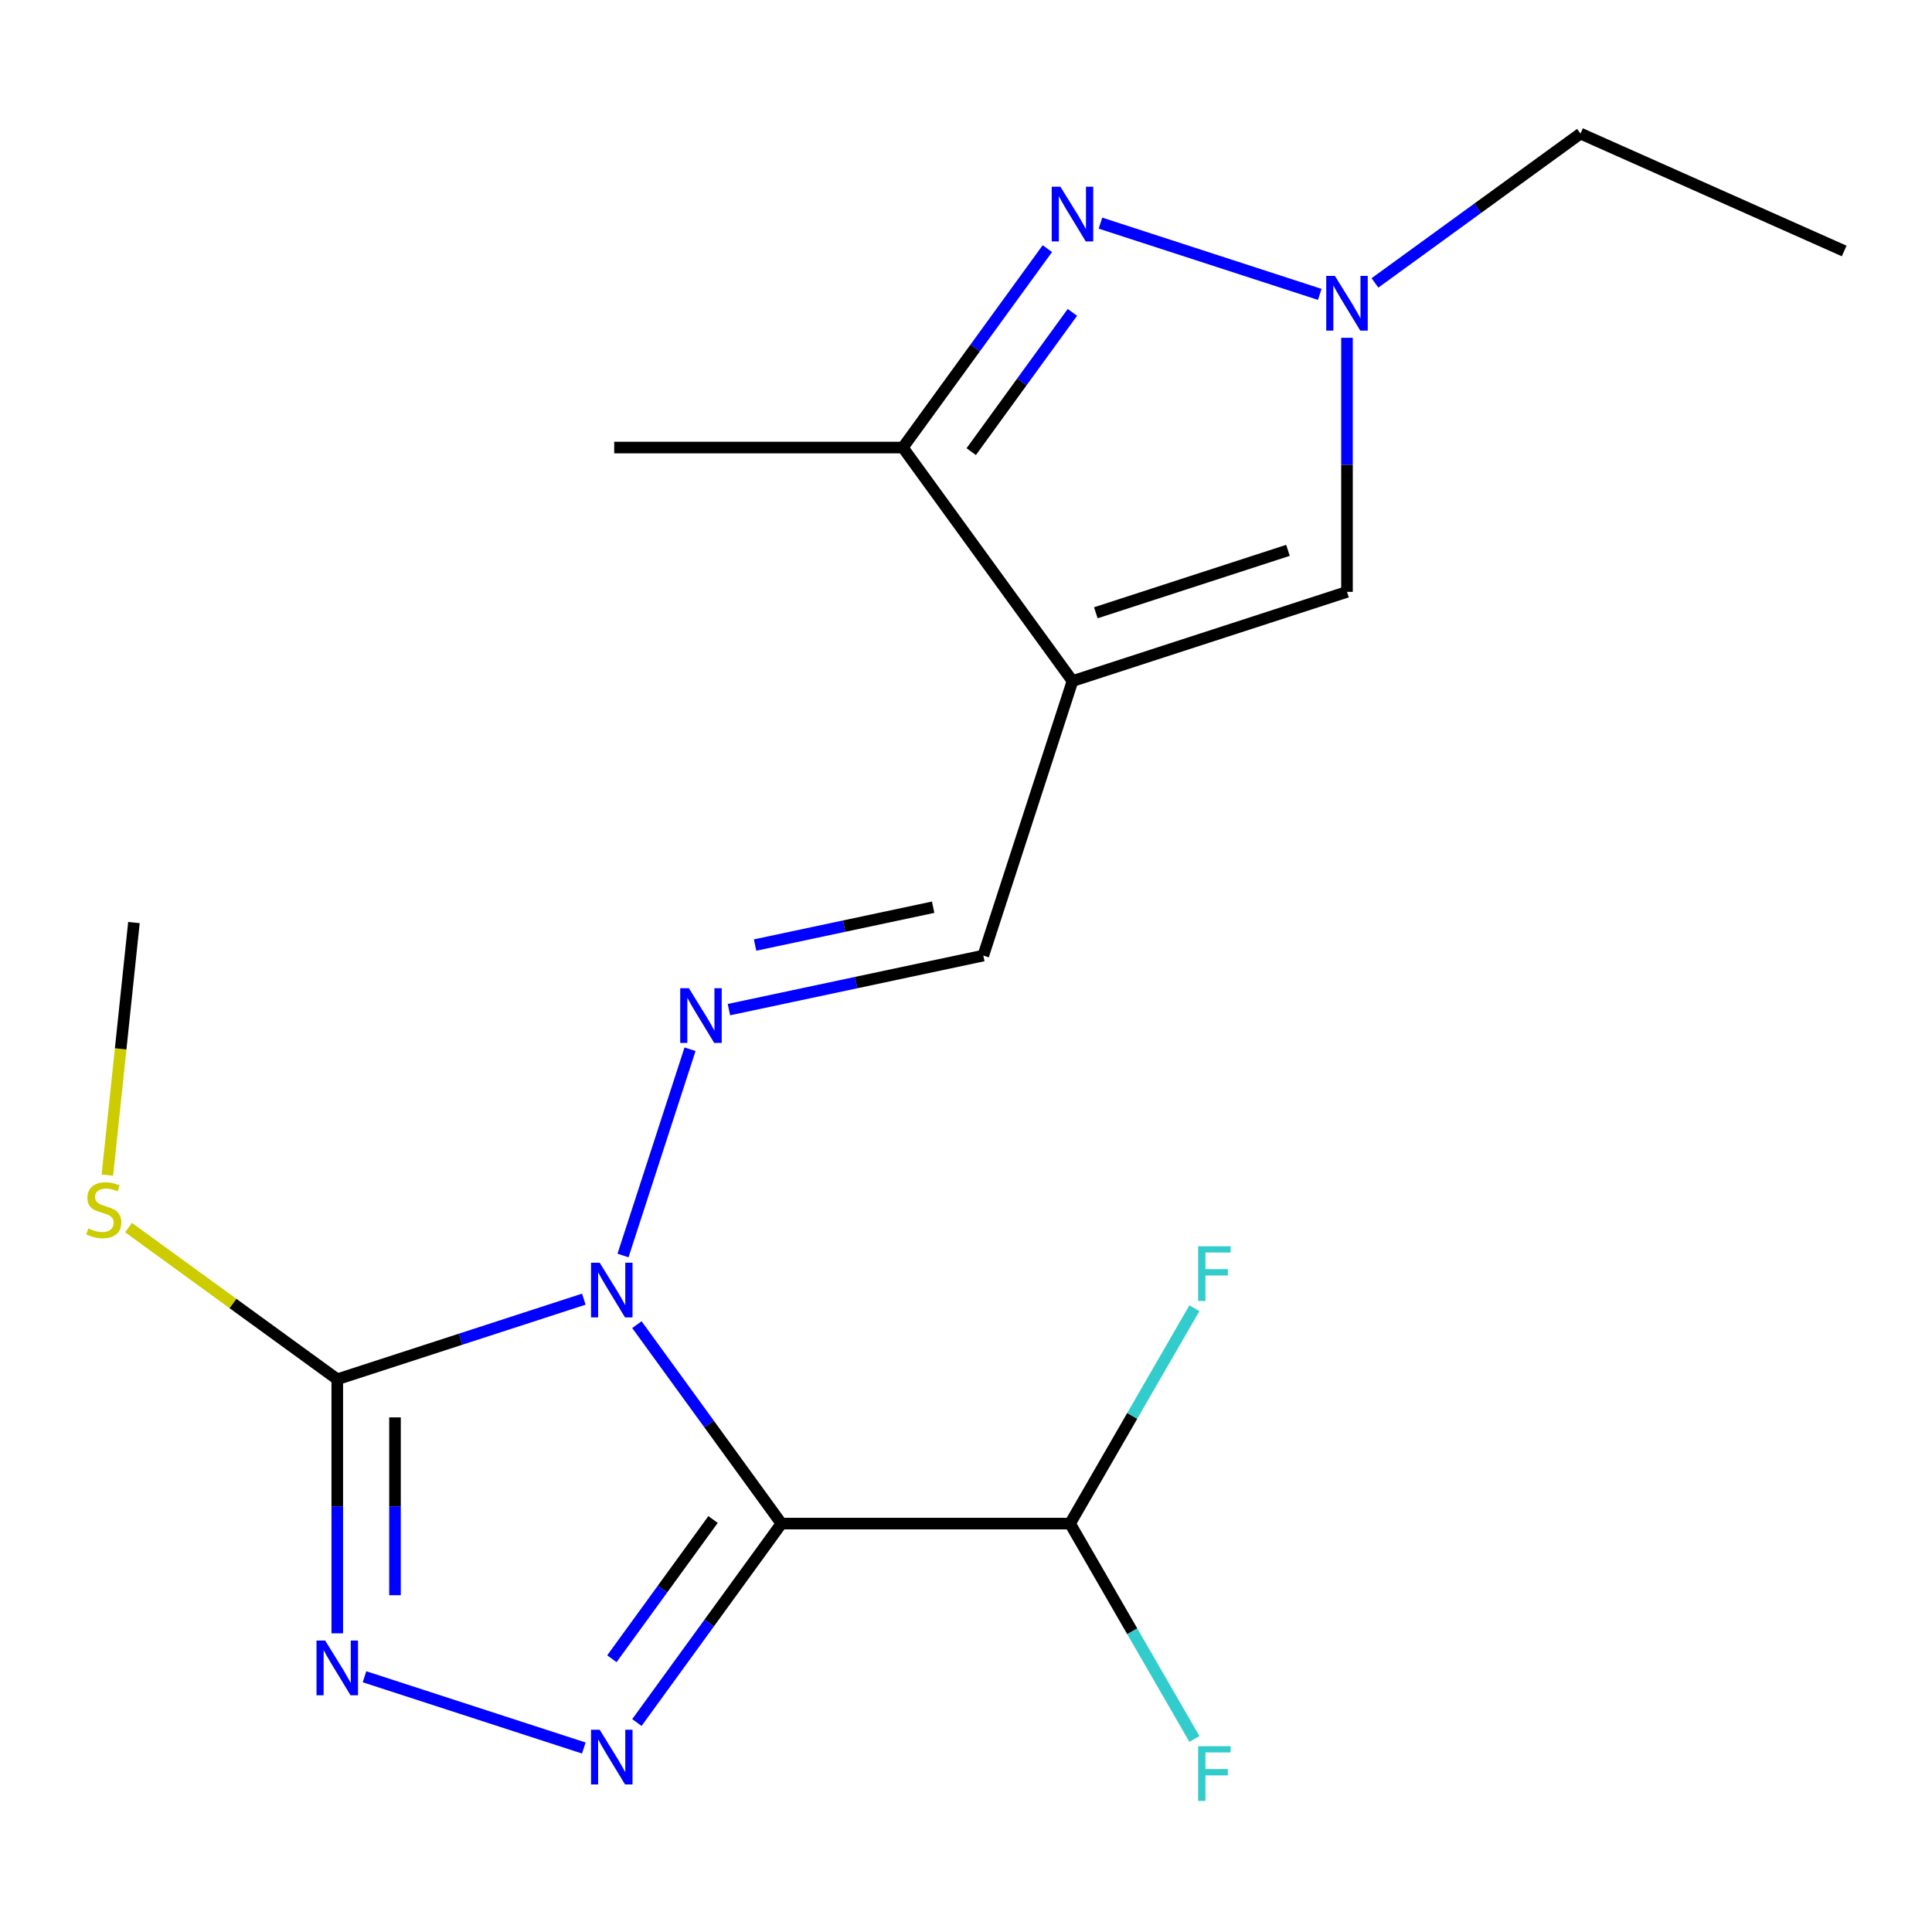 <?xml version='1.0' encoding='iso-8859-1'?>
<svg version='1.1' baseProfile='full'
              xmlns='http://www.w3.org/2000/svg'
                      xmlns:rdkit='http://www.rdkit.org/xml'
                      xmlns:xlink='http://www.w3.org/1999/xlink'
                  xml:space='preserve'
width='1000px' height='1000px' viewBox='0 0 1000 1000'>
<!-- END OF HEADER -->
<rect style='opacity:1.0;fill:#FFFFFF;stroke:none' width='1000' height='1000' x='0' y='0'> </rect>
<path class='bond-0' d='M 329.657,685.638 L 367.063,737.123' style='fill:none;fill-rule:evenodd;stroke:#0000FF;stroke-width:6px;stroke-linecap:butt;stroke-linejoin:miter;stroke-opacity:1' />
<path class='bond-0' d='M 367.063,737.123 L 404.468,788.607' style='fill:none;fill-rule:evenodd;stroke:#000000;stroke-width:6px;stroke-linecap:butt;stroke-linejoin:miter;stroke-opacity:1' />
<path class='bond-2' d='M 302.181,672.447 L 238.376,693.178' style='fill:none;fill-rule:evenodd;stroke:#0000FF;stroke-width:6px;stroke-linecap:butt;stroke-linejoin:miter;stroke-opacity:1' />
<path class='bond-2' d='M 238.376,693.178 L 174.572,713.909' style='fill:none;fill-rule:evenodd;stroke:#000000;stroke-width:6px;stroke-linecap:butt;stroke-linejoin:miter;stroke-opacity:1' />
<path class='bond-5' d='M 322.47,649.849 L 357.16,543.084' style='fill:none;fill-rule:evenodd;stroke:#0000FF;stroke-width:6px;stroke-linecap:butt;stroke-linejoin:miter;stroke-opacity:1' />
<path class='bond-1' d='M 404.468,788.607 L 367.063,840.091' style='fill:none;fill-rule:evenodd;stroke:#000000;stroke-width:6px;stroke-linecap:butt;stroke-linejoin:miter;stroke-opacity:1' />
<path class='bond-1' d='M 367.063,840.091 L 329.657,891.576' style='fill:none;fill-rule:evenodd;stroke:#0000FF;stroke-width:6px;stroke-linecap:butt;stroke-linejoin:miter;stroke-opacity:1' />
<path class='bond-1' d='M 369.074,786.49 L 342.89,822.529' style='fill:none;fill-rule:evenodd;stroke:#000000;stroke-width:6px;stroke-linecap:butt;stroke-linejoin:miter;stroke-opacity:1' />
<path class='bond-1' d='M 342.89,822.529 L 316.706,858.568' style='fill:none;fill-rule:evenodd;stroke:#0000FF;stroke-width:6px;stroke-linecap:butt;stroke-linejoin:miter;stroke-opacity:1' />
<path class='bond-11' d='M 404.468,788.607 L 553.864,788.607' style='fill:none;fill-rule:evenodd;stroke:#000000;stroke-width:6px;stroke-linecap:butt;stroke-linejoin:miter;stroke-opacity:1' />
<path class='bond-19' d='M 302.181,904.767 L 188.666,867.884' style='fill:none;fill-rule:evenodd;stroke:#0000FF;stroke-width:6px;stroke-linecap:butt;stroke-linejoin:miter;stroke-opacity:1' />
<path class='bond-3' d='M 174.572,713.909 L 174.572,779.66' style='fill:none;fill-rule:evenodd;stroke:#000000;stroke-width:6px;stroke-linecap:butt;stroke-linejoin:miter;stroke-opacity:1' />
<path class='bond-3' d='M 174.572,779.66 L 174.572,845.41' style='fill:none;fill-rule:evenodd;stroke:#0000FF;stroke-width:6px;stroke-linecap:butt;stroke-linejoin:miter;stroke-opacity:1' />
<path class='bond-3' d='M 204.451,733.634 L 204.451,779.66' style='fill:none;fill-rule:evenodd;stroke:#000000;stroke-width:6px;stroke-linecap:butt;stroke-linejoin:miter;stroke-opacity:1' />
<path class='bond-3' d='M 204.451,779.66 L 204.451,825.685' style='fill:none;fill-rule:evenodd;stroke:#0000FF;stroke-width:6px;stroke-linecap:butt;stroke-linejoin:miter;stroke-opacity:1' />
<path class='bond-12' d='M 174.572,713.909 L 120.548,674.658' style='fill:none;fill-rule:evenodd;stroke:#000000;stroke-width:6px;stroke-linecap:butt;stroke-linejoin:miter;stroke-opacity:1' />
<path class='bond-12' d='M 120.548,674.658 L 66.523,635.407' style='fill:none;fill-rule:evenodd;stroke:#CCCC00;stroke-width:6px;stroke-linecap:butt;stroke-linejoin:miter;stroke-opacity:1' />
<path class='bond-4' d='M 555.118,352.515 L 508.953,494.599' style='fill:none;fill-rule:evenodd;stroke:#000000;stroke-width:6px;stroke-linecap:butt;stroke-linejoin:miter;stroke-opacity:1' />
<path class='bond-8' d='M 555.118,352.515 L 467.306,231.651' style='fill:none;fill-rule:evenodd;stroke:#000000;stroke-width:6px;stroke-linecap:butt;stroke-linejoin:miter;stroke-opacity:1' />
<path class='bond-9' d='M 555.118,352.515 L 697.202,306.349' style='fill:none;fill-rule:evenodd;stroke:#000000;stroke-width:6px;stroke-linecap:butt;stroke-linejoin:miter;stroke-opacity:1' />
<path class='bond-9' d='M 567.198,317.173 L 666.656,284.857' style='fill:none;fill-rule:evenodd;stroke:#000000;stroke-width:6px;stroke-linecap:butt;stroke-linejoin:miter;stroke-opacity:1' />
<path class='bond-10' d='M 377.296,522.583 L 443.125,508.591' style='fill:none;fill-rule:evenodd;stroke:#0000FF;stroke-width:6px;stroke-linecap:butt;stroke-linejoin:miter;stroke-opacity:1' />
<path class='bond-10' d='M 443.125,508.591 L 508.953,494.599' style='fill:none;fill-rule:evenodd;stroke:#000000;stroke-width:6px;stroke-linecap:butt;stroke-linejoin:miter;stroke-opacity:1' />
<path class='bond-10' d='M 390.833,489.159 L 436.912,479.365' style='fill:none;fill-rule:evenodd;stroke:#0000FF;stroke-width:6px;stroke-linecap:butt;stroke-linejoin:miter;stroke-opacity:1' />
<path class='bond-10' d='M 436.912,479.365 L 482.992,469.57' style='fill:none;fill-rule:evenodd;stroke:#000000;stroke-width:6px;stroke-linecap:butt;stroke-linejoin:miter;stroke-opacity:1' />
<path class='bond-6' d='M 542.117,128.683 L 504.711,180.167' style='fill:none;fill-rule:evenodd;stroke:#0000FF;stroke-width:6px;stroke-linecap:butt;stroke-linejoin:miter;stroke-opacity:1' />
<path class='bond-6' d='M 504.711,180.167 L 467.306,231.651' style='fill:none;fill-rule:evenodd;stroke:#000000;stroke-width:6px;stroke-linecap:butt;stroke-linejoin:miter;stroke-opacity:1' />
<path class='bond-6' d='M 555.068,161.69 L 528.884,197.729' style='fill:none;fill-rule:evenodd;stroke:#0000FF;stroke-width:6px;stroke-linecap:butt;stroke-linejoin:miter;stroke-opacity:1' />
<path class='bond-6' d='M 528.884,197.729 L 502.7,233.768' style='fill:none;fill-rule:evenodd;stroke:#000000;stroke-width:6px;stroke-linecap:butt;stroke-linejoin:miter;stroke-opacity:1' />
<path class='bond-20' d='M 569.593,115.491 L 683.108,152.374' style='fill:none;fill-rule:evenodd;stroke:#0000FF;stroke-width:6px;stroke-linecap:butt;stroke-linejoin:miter;stroke-opacity:1' />
<path class='bond-7' d='M 697.202,174.848 L 697.202,240.599' style='fill:none;fill-rule:evenodd;stroke:#0000FF;stroke-width:6px;stroke-linecap:butt;stroke-linejoin:miter;stroke-opacity:1' />
<path class='bond-7' d='M 697.202,240.599 L 697.202,306.349' style='fill:none;fill-rule:evenodd;stroke:#000000;stroke-width:6px;stroke-linecap:butt;stroke-linejoin:miter;stroke-opacity:1' />
<path class='bond-15' d='M 711.677,146.437 L 764.871,107.789' style='fill:none;fill-rule:evenodd;stroke:#0000FF;stroke-width:6px;stroke-linecap:butt;stroke-linejoin:miter;stroke-opacity:1' />
<path class='bond-15' d='M 764.871,107.789 L 818.066,69.141' style='fill:none;fill-rule:evenodd;stroke:#000000;stroke-width:6px;stroke-linecap:butt;stroke-linejoin:miter;stroke-opacity:1' />
<path class='bond-16' d='M 467.306,231.651 L 317.91,231.651' style='fill:none;fill-rule:evenodd;stroke:#000000;stroke-width:6px;stroke-linecap:butt;stroke-linejoin:miter;stroke-opacity:1' />
<path class='bond-13' d='M 553.864,788.607 L 586.047,844.35' style='fill:none;fill-rule:evenodd;stroke:#000000;stroke-width:6px;stroke-linecap:butt;stroke-linejoin:miter;stroke-opacity:1' />
<path class='bond-13' d='M 586.047,844.35 L 618.23,900.093' style='fill:none;fill-rule:evenodd;stroke:#33CCCC;stroke-width:6px;stroke-linecap:butt;stroke-linejoin:miter;stroke-opacity:1' />
<path class='bond-14' d='M 553.864,788.607 L 586.047,732.864' style='fill:none;fill-rule:evenodd;stroke:#000000;stroke-width:6px;stroke-linecap:butt;stroke-linejoin:miter;stroke-opacity:1' />
<path class='bond-14' d='M 586.047,732.864 L 618.23,677.121' style='fill:none;fill-rule:evenodd;stroke:#33CCCC;stroke-width:6px;stroke-linecap:butt;stroke-linejoin:miter;stroke-opacity:1' />
<path class='bond-17' d='M 55.585,608.242 L 62.455,542.881' style='fill:none;fill-rule:evenodd;stroke:#CCCC00;stroke-width:6px;stroke-linecap:butt;stroke-linejoin:miter;stroke-opacity:1' />
<path class='bond-17' d='M 62.455,542.881 L 69.325,477.519' style='fill:none;fill-rule:evenodd;stroke:#000000;stroke-width:6px;stroke-linecap:butt;stroke-linejoin:miter;stroke-opacity:1' />
<path class='bond-18' d='M 818.066,69.141 L 954.545,129.906' style='fill:none;fill-rule:evenodd;stroke:#000000;stroke-width:6px;stroke-linecap:butt;stroke-linejoin:miter;stroke-opacity:1' />
<path  class='atom-0' d='M 310.396 653.583
L 319.676 668.583
Q 320.596 670.063, 322.076 672.743
Q 323.556 675.423, 323.636 675.583
L 323.636 653.583
L 327.396 653.583
L 327.396 681.903
L 323.516 681.903
L 313.556 665.503
Q 312.396 663.583, 311.156 661.383
Q 309.956 659.183, 309.596 658.503
L 309.596 681.903
L 305.916 681.903
L 305.916 653.583
L 310.396 653.583
' fill='#0000FF'/>
<path  class='atom-2' d='M 310.396 895.311
L 319.676 910.311
Q 320.596 911.791, 322.076 914.471
Q 323.556 917.151, 323.636 917.311
L 323.636 895.311
L 327.396 895.311
L 327.396 923.631
L 323.516 923.631
L 313.556 907.231
Q 312.396 905.311, 311.156 903.111
Q 309.956 900.911, 309.596 900.231
L 309.596 923.631
L 305.916 923.631
L 305.916 895.311
L 310.396 895.311
' fill='#0000FF'/>
<path  class='atom-4' d='M 168.312 849.145
L 177.592 864.145
Q 178.512 865.625, 179.992 868.305
Q 181.472 870.985, 181.552 871.145
L 181.552 849.145
L 185.312 849.145
L 185.312 877.465
L 181.432 877.465
L 171.472 861.065
Q 170.312 859.145, 169.072 856.945
Q 167.872 854.745, 167.512 854.065
L 167.512 877.465
L 163.832 877.465
L 163.832 849.145
L 168.312 849.145
' fill='#0000FF'/>
<path  class='atom-6' d='M 356.562 511.5
L 365.842 526.5
Q 366.762 527.98, 368.242 530.66
Q 369.722 533.34, 369.802 533.5
L 369.802 511.5
L 373.562 511.5
L 373.562 539.82
L 369.682 539.82
L 359.722 523.42
Q 358.562 521.5, 357.322 519.3
Q 356.122 517.1, 355.762 516.42
L 355.762 539.82
L 352.082 539.82
L 352.082 511.5
L 356.562 511.5
' fill='#0000FF'/>
<path  class='atom-7' d='M 548.858 96.628
L 558.138 111.628
Q 559.058 113.108, 560.538 115.788
Q 562.018 118.468, 562.098 118.628
L 562.098 96.628
L 565.858 96.628
L 565.858 124.948
L 561.978 124.948
L 552.018 108.548
Q 550.858 106.628, 549.618 104.428
Q 548.418 102.228, 548.058 101.548
L 548.058 124.948
L 544.378 124.948
L 544.378 96.628
L 548.858 96.628
' fill='#0000FF'/>
<path  class='atom-8' d='M 690.942 142.793
L 700.222 157.793
Q 701.142 159.273, 702.622 161.953
Q 704.102 164.633, 704.182 164.793
L 704.182 142.793
L 707.942 142.793
L 707.942 171.113
L 704.062 171.113
L 694.102 154.713
Q 692.942 152.793, 691.702 150.593
Q 690.502 148.393, 690.142 147.713
L 690.142 171.113
L 686.462 171.113
L 686.462 142.793
L 690.942 142.793
' fill='#0000FF'/>
<path  class='atom-13' d='M 45.708 635.817
Q 46.028 635.937, 47.348 636.497
Q 48.668 637.057, 50.108 637.417
Q 51.588 637.737, 53.028 637.737
Q 55.708 637.737, 57.268 636.457
Q 58.828 635.137, 58.828 632.857
Q 58.828 631.297, 58.028 630.337
Q 57.268 629.377, 56.068 628.857
Q 54.868 628.337, 52.868 627.737
Q 50.348 626.977, 48.828 626.257
Q 47.348 625.537, 46.268 624.017
Q 45.228 622.497, 45.228 619.937
Q 45.228 616.377, 47.628 614.177
Q 50.068 611.977, 54.868 611.977
Q 58.148 611.977, 61.868 613.537
L 60.948 616.617
Q 57.548 615.217, 54.988 615.217
Q 52.228 615.217, 50.708 616.377
Q 49.188 617.497, 49.228 619.457
Q 49.228 620.977, 49.988 621.897
Q 50.788 622.817, 51.908 623.337
Q 53.068 623.857, 54.988 624.457
Q 57.548 625.257, 59.068 626.057
Q 60.588 626.857, 61.668 628.497
Q 62.788 630.097, 62.788 632.857
Q 62.788 636.777, 60.148 638.897
Q 57.548 640.977, 53.188 640.977
Q 50.668 640.977, 48.748 640.417
Q 46.868 639.897, 44.628 638.977
L 45.708 635.817
' fill='#CCCC00'/>
<path  class='atom-14' d='M 620.142 903.827
L 636.982 903.827
L 636.982 907.067
L 623.942 907.067
L 623.942 915.667
L 635.542 915.667
L 635.542 918.947
L 623.942 918.947
L 623.942 932.147
L 620.142 932.147
L 620.142 903.827
' fill='#33CCCC'/>
<path  class='atom-15' d='M 620.142 645.067
L 636.982 645.067
L 636.982 648.307
L 623.942 648.307
L 623.942 656.907
L 635.542 656.907
L 635.542 660.187
L 623.942 660.187
L 623.942 673.387
L 620.142 673.387
L 620.142 645.067
' fill='#33CCCC'/>
</svg>
